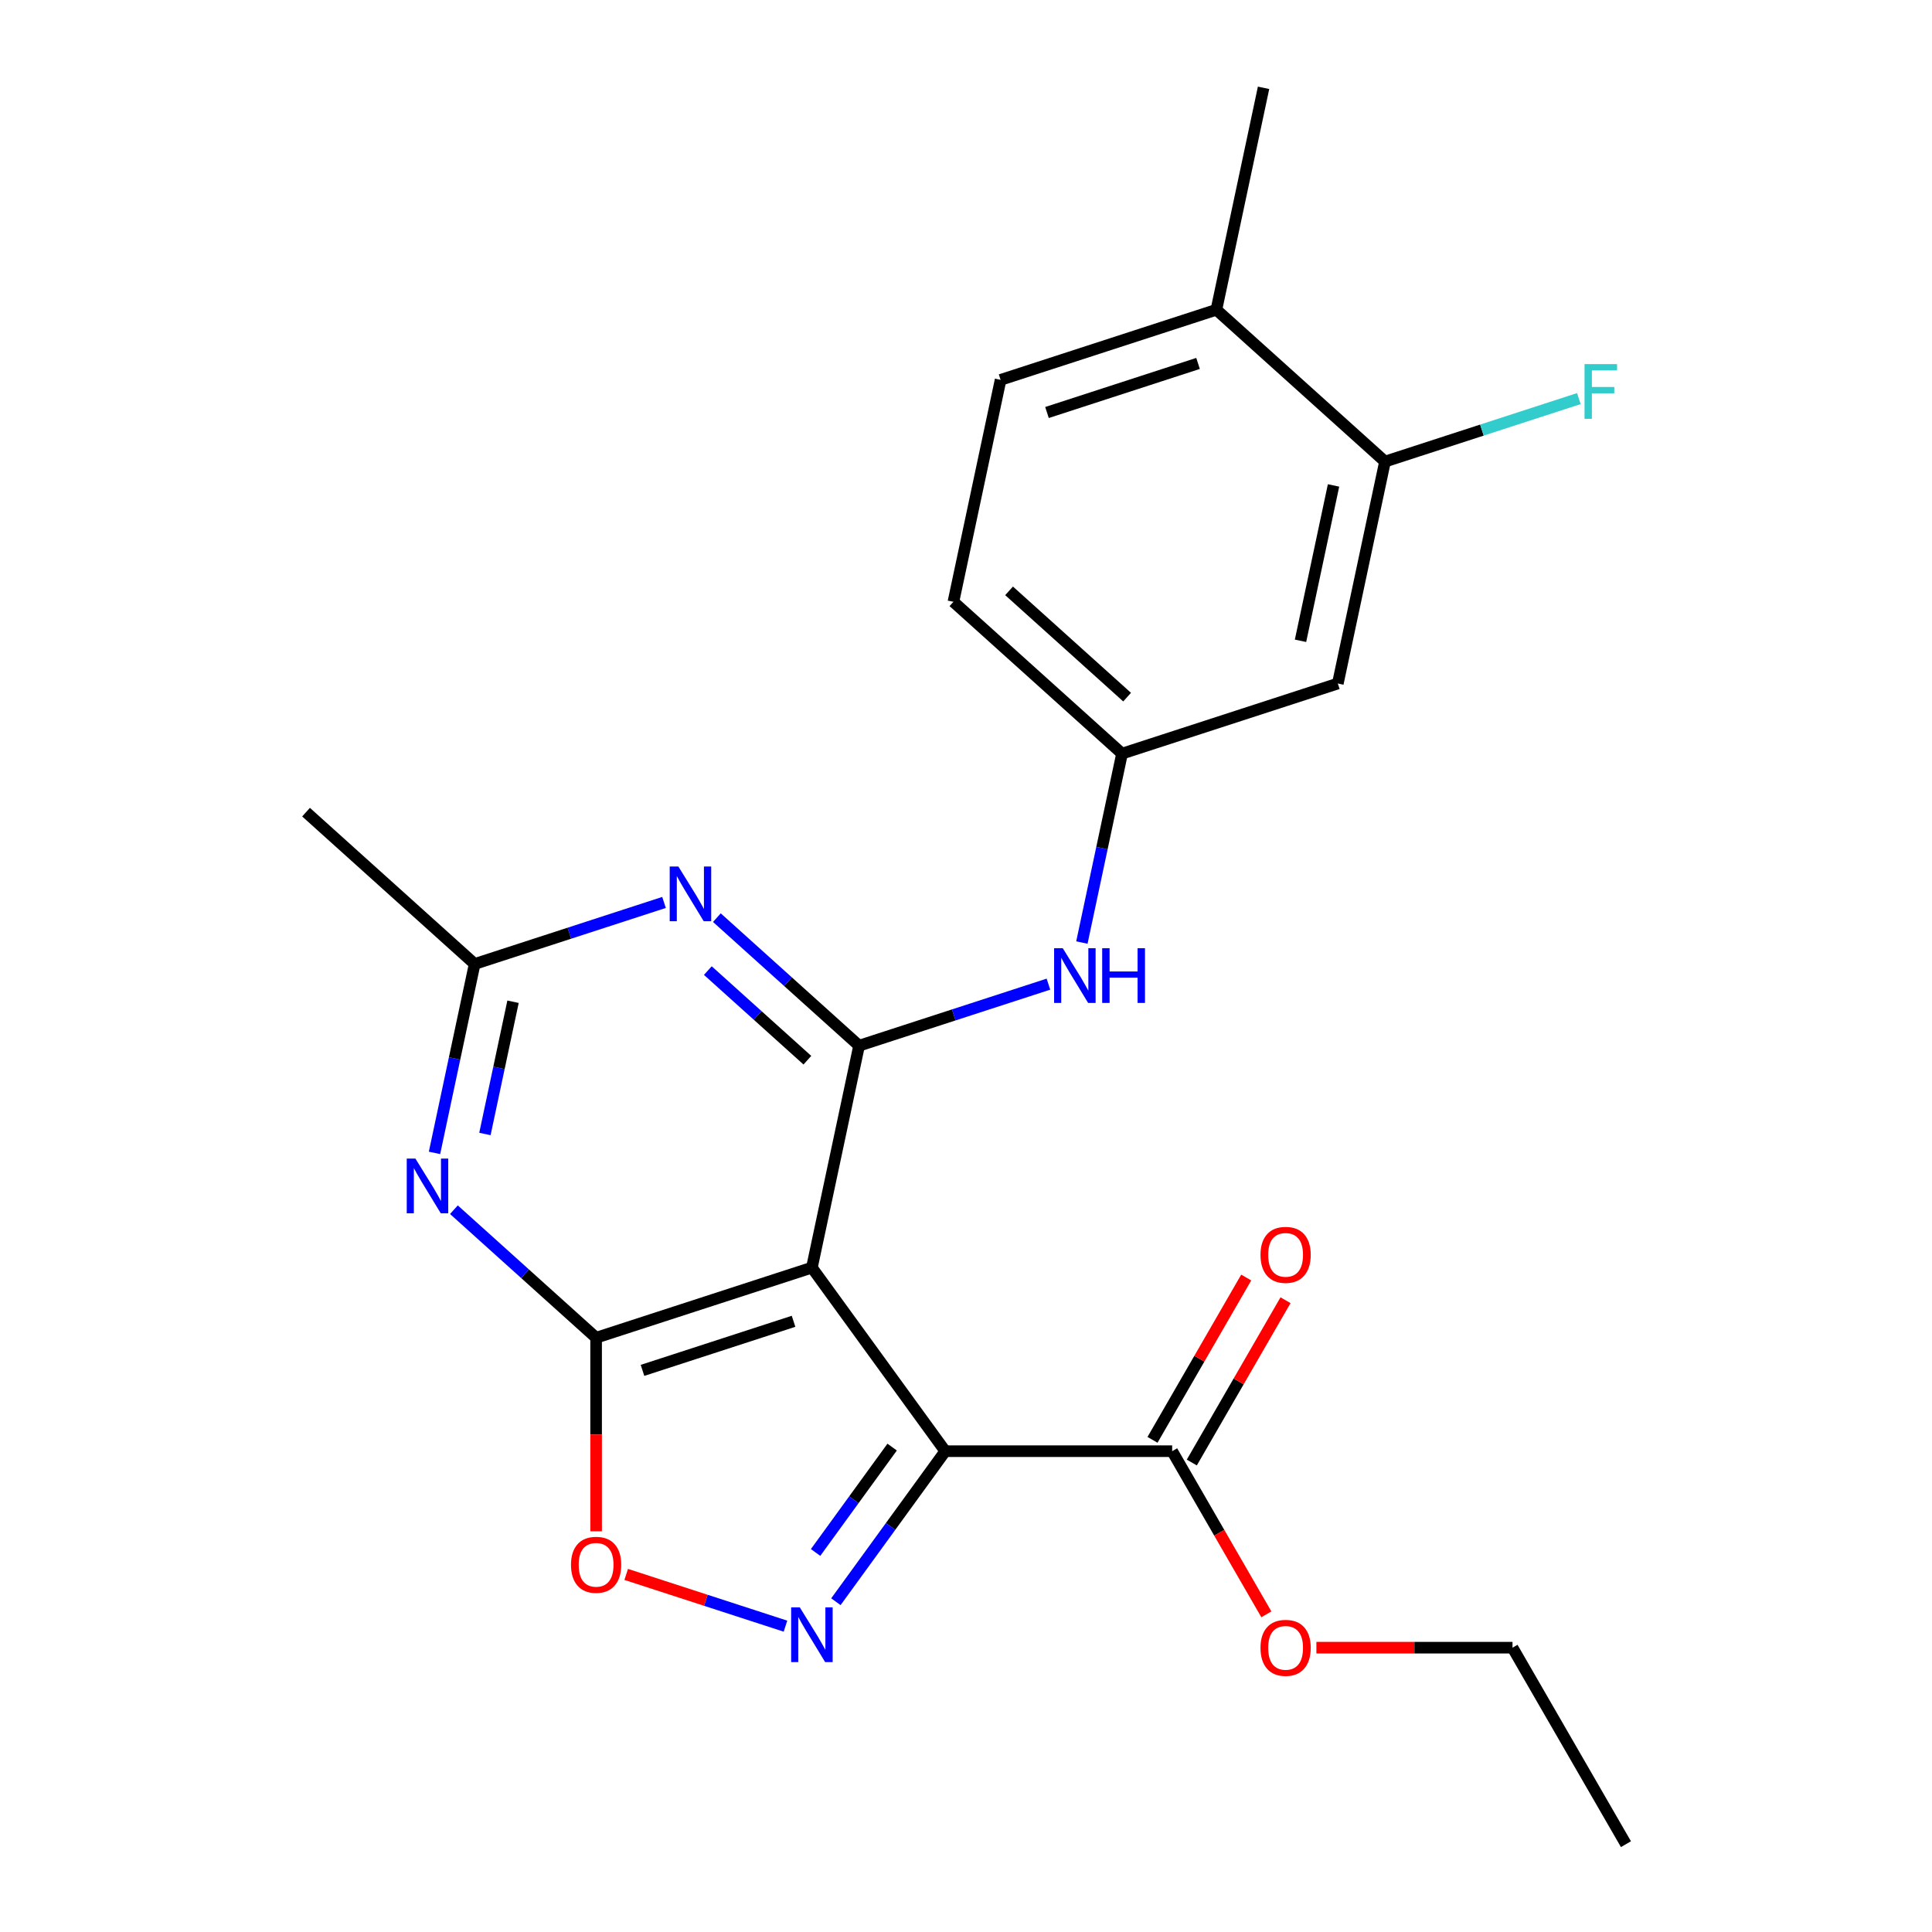 <?xml version='1.0' encoding='iso-8859-1'?>
<svg version='1.1' baseProfile='full'
              xmlns='http://www.w3.org/2000/svg'
                      xmlns:rdkit='http://www.rdkit.org/xml'
                      xmlns:xlink='http://www.w3.org/1999/xlink'
                  xml:space='preserve'
width='1000px' height='1000px' viewBox='0 0 1000 1000'>
<!-- END OF HEADER -->
<rect style='opacity:1.0;fill:#FFFFFF;stroke:none' width='1000' height='1000' x='0' y='0'> </rect>
<path class='bond-0' d='M 489.267,751.131 L 420.237,656.12' style='fill:none;fill-rule:evenodd;stroke:#000000;stroke-width:6px;stroke-linecap:butt;stroke-linejoin:miter;stroke-opacity:1' />
<path class='bond-3' d='M 489.267,751.131 L 460.962,790.089' style='fill:none;fill-rule:evenodd;stroke:#000000;stroke-width:6px;stroke-linecap:butt;stroke-linejoin:miter;stroke-opacity:1' />
<path class='bond-3' d='M 460.962,790.089 L 432.658,829.047' style='fill:none;fill-rule:evenodd;stroke:#0000FF;stroke-width:6px;stroke-linecap:butt;stroke-linejoin:miter;stroke-opacity:1' />
<path class='bond-3' d='M 461.773,749.013 L 441.96,776.283' style='fill:none;fill-rule:evenodd;stroke:#000000;stroke-width:6px;stroke-linecap:butt;stroke-linejoin:miter;stroke-opacity:1' />
<path class='bond-3' d='M 441.96,776.283 L 422.147,803.554' style='fill:none;fill-rule:evenodd;stroke:#0000FF;stroke-width:6px;stroke-linecap:butt;stroke-linejoin:miter;stroke-opacity:1' />
<path class='bond-8' d='M 489.267,751.131 L 606.708,751.131' style='fill:none;fill-rule:evenodd;stroke:#000000;stroke-width:6px;stroke-linecap:butt;stroke-linejoin:miter;stroke-opacity:1' />
<path class='bond-1' d='M 420.237,656.12 L 308.544,692.411' style='fill:none;fill-rule:evenodd;stroke:#000000;stroke-width:6px;stroke-linecap:butt;stroke-linejoin:miter;stroke-opacity:1' />
<path class='bond-1' d='M 410.741,683.902 L 332.556,709.306' style='fill:none;fill-rule:evenodd;stroke:#000000;stroke-width:6px;stroke-linecap:butt;stroke-linejoin:miter;stroke-opacity:1' />
<path class='bond-2' d='M 420.237,656.12 L 444.654,541.245' style='fill:none;fill-rule:evenodd;stroke:#000000;stroke-width:6px;stroke-linecap:butt;stroke-linejoin:miter;stroke-opacity:1' />
<path class='bond-4' d='M 308.544,692.411 L 271.744,659.276' style='fill:none;fill-rule:evenodd;stroke:#000000;stroke-width:6px;stroke-linecap:butt;stroke-linejoin:miter;stroke-opacity:1' />
<path class='bond-4' d='M 271.744,659.276 L 234.944,626.141' style='fill:none;fill-rule:evenodd;stroke:#0000FF;stroke-width:6px;stroke-linecap:butt;stroke-linejoin:miter;stroke-opacity:1' />
<path class='bond-23' d='M 308.544,692.411 L 308.544,742.503' style='fill:none;fill-rule:evenodd;stroke:#000000;stroke-width:6px;stroke-linecap:butt;stroke-linejoin:miter;stroke-opacity:1' />
<path class='bond-23' d='M 308.544,742.503 L 308.544,792.596' style='fill:none;fill-rule:evenodd;stroke:#FF0000;stroke-width:6px;stroke-linecap:butt;stroke-linejoin:miter;stroke-opacity:1' />
<path class='bond-5' d='M 444.654,541.245 L 407.854,508.11' style='fill:none;fill-rule:evenodd;stroke:#000000;stroke-width:6px;stroke-linecap:butt;stroke-linejoin:miter;stroke-opacity:1' />
<path class='bond-5' d='M 407.854,508.11 L 371.055,474.975' style='fill:none;fill-rule:evenodd;stroke:#0000FF;stroke-width:6px;stroke-linecap:butt;stroke-linejoin:miter;stroke-opacity:1' />
<path class='bond-5' d='M 417.898,548.76 L 392.138,525.565' style='fill:none;fill-rule:evenodd;stroke:#000000;stroke-width:6px;stroke-linecap:butt;stroke-linejoin:miter;stroke-opacity:1' />
<path class='bond-5' d='M 392.138,525.565 L 366.378,502.371' style='fill:none;fill-rule:evenodd;stroke:#0000FF;stroke-width:6px;stroke-linecap:butt;stroke-linejoin:miter;stroke-opacity:1' />
<path class='bond-9' d='M 444.654,541.245 L 493.663,525.321' style='fill:none;fill-rule:evenodd;stroke:#000000;stroke-width:6px;stroke-linecap:butt;stroke-linejoin:miter;stroke-opacity:1' />
<path class='bond-9' d='M 493.663,525.321 L 542.671,509.397' style='fill:none;fill-rule:evenodd;stroke:#0000FF;stroke-width:6px;stroke-linecap:butt;stroke-linejoin:miter;stroke-opacity:1' />
<path class='bond-6' d='M 406.561,841.7 L 365.341,828.306' style='fill:none;fill-rule:evenodd;stroke:#0000FF;stroke-width:6px;stroke-linecap:butt;stroke-linejoin:miter;stroke-opacity:1' />
<path class='bond-6' d='M 365.341,828.306 L 324.12,814.913' style='fill:none;fill-rule:evenodd;stroke:#FF0000;stroke-width:6px;stroke-linecap:butt;stroke-linejoin:miter;stroke-opacity:1' />
<path class='bond-24' d='M 224.902,596.731 L 235.294,547.842' style='fill:none;fill-rule:evenodd;stroke:#0000FF;stroke-width:6px;stroke-linecap:butt;stroke-linejoin:miter;stroke-opacity:1' />
<path class='bond-24' d='M 235.294,547.842 L 245.685,498.953' style='fill:none;fill-rule:evenodd;stroke:#000000;stroke-width:6px;stroke-linecap:butt;stroke-linejoin:miter;stroke-opacity:1' />
<path class='bond-24' d='M 250.994,586.948 L 258.269,552.726' style='fill:none;fill-rule:evenodd;stroke:#0000FF;stroke-width:6px;stroke-linecap:butt;stroke-linejoin:miter;stroke-opacity:1' />
<path class='bond-24' d='M 258.269,552.726 L 265.543,518.503' style='fill:none;fill-rule:evenodd;stroke:#000000;stroke-width:6px;stroke-linecap:butt;stroke-linejoin:miter;stroke-opacity:1' />
<path class='bond-7' d='M 343.702,467.105 L 294.694,483.029' style='fill:none;fill-rule:evenodd;stroke:#0000FF;stroke-width:6px;stroke-linecap:butt;stroke-linejoin:miter;stroke-opacity:1' />
<path class='bond-7' d='M 294.694,483.029 L 245.685,498.953' style='fill:none;fill-rule:evenodd;stroke:#000000;stroke-width:6px;stroke-linecap:butt;stroke-linejoin:miter;stroke-opacity:1' />
<path class='bond-19' d='M 245.685,498.953 L 158.41,420.369' style='fill:none;fill-rule:evenodd;stroke:#000000;stroke-width:6px;stroke-linecap:butt;stroke-linejoin:miter;stroke-opacity:1' />
<path class='bond-14' d='M 616.879,757.004 L 641.131,714.998' style='fill:none;fill-rule:evenodd;stroke:#000000;stroke-width:6px;stroke-linecap:butt;stroke-linejoin:miter;stroke-opacity:1' />
<path class='bond-14' d='M 641.131,714.998 L 665.383,672.993' style='fill:none;fill-rule:evenodd;stroke:#FF0000;stroke-width:6px;stroke-linecap:butt;stroke-linejoin:miter;stroke-opacity:1' />
<path class='bond-14' d='M 596.537,745.259 L 620.789,703.254' style='fill:none;fill-rule:evenodd;stroke:#000000;stroke-width:6px;stroke-linecap:butt;stroke-linejoin:miter;stroke-opacity:1' />
<path class='bond-14' d='M 620.789,703.254 L 645.041,661.248' style='fill:none;fill-rule:evenodd;stroke:#FF0000;stroke-width:6px;stroke-linecap:butt;stroke-linejoin:miter;stroke-opacity:1' />
<path class='bond-18' d='M 606.708,751.131 L 631.087,793.357' style='fill:none;fill-rule:evenodd;stroke:#000000;stroke-width:6px;stroke-linecap:butt;stroke-linejoin:miter;stroke-opacity:1' />
<path class='bond-18' d='M 631.087,793.357 L 655.466,835.582' style='fill:none;fill-rule:evenodd;stroke:#FF0000;stroke-width:6px;stroke-linecap:butt;stroke-linejoin:miter;stroke-opacity:1' />
<path class='bond-12' d='M 559.981,487.858 L 570.373,438.968' style='fill:none;fill-rule:evenodd;stroke:#0000FF;stroke-width:6px;stroke-linecap:butt;stroke-linejoin:miter;stroke-opacity:1' />
<path class='bond-12' d='M 570.373,438.968 L 580.765,390.079' style='fill:none;fill-rule:evenodd;stroke:#000000;stroke-width:6px;stroke-linecap:butt;stroke-linejoin:miter;stroke-opacity:1' />
<path class='bond-10' d='M 716.875,238.913 L 692.458,353.787' style='fill:none;fill-rule:evenodd;stroke:#000000;stroke-width:6px;stroke-linecap:butt;stroke-linejoin:miter;stroke-opacity:1' />
<path class='bond-10' d='M 690.238,251.26 L 673.146,331.673' style='fill:none;fill-rule:evenodd;stroke:#000000;stroke-width:6px;stroke-linecap:butt;stroke-linejoin:miter;stroke-opacity:1' />
<path class='bond-16' d='M 716.875,238.913 L 767.044,222.612' style='fill:none;fill-rule:evenodd;stroke:#000000;stroke-width:6px;stroke-linecap:butt;stroke-linejoin:miter;stroke-opacity:1' />
<path class='bond-16' d='M 767.044,222.612 L 817.212,206.311' style='fill:none;fill-rule:evenodd;stroke:#33CCCC;stroke-width:6px;stroke-linecap:butt;stroke-linejoin:miter;stroke-opacity:1' />
<path class='bond-25' d='M 716.875,238.913 L 629.6,160.329' style='fill:none;fill-rule:evenodd;stroke:#000000;stroke-width:6px;stroke-linecap:butt;stroke-linejoin:miter;stroke-opacity:1' />
<path class='bond-11' d='M 692.458,353.787 L 580.765,390.079' style='fill:none;fill-rule:evenodd;stroke:#000000;stroke-width:6px;stroke-linecap:butt;stroke-linejoin:miter;stroke-opacity:1' />
<path class='bond-17' d='M 580.765,390.079 L 493.489,311.495' style='fill:none;fill-rule:evenodd;stroke:#000000;stroke-width:6px;stroke-linecap:butt;stroke-linejoin:miter;stroke-opacity:1' />
<path class='bond-17' d='M 583.39,360.836 L 522.297,305.828' style='fill:none;fill-rule:evenodd;stroke:#000000;stroke-width:6px;stroke-linecap:butt;stroke-linejoin:miter;stroke-opacity:1' />
<path class='bond-13' d='M 629.6,160.329 L 517.906,196.621' style='fill:none;fill-rule:evenodd;stroke:#000000;stroke-width:6px;stroke-linecap:butt;stroke-linejoin:miter;stroke-opacity:1' />
<path class='bond-13' d='M 620.104,188.112 L 541.919,213.516' style='fill:none;fill-rule:evenodd;stroke:#000000;stroke-width:6px;stroke-linecap:butt;stroke-linejoin:miter;stroke-opacity:1' />
<path class='bond-20' d='M 629.6,160.329 L 654.017,45.455' style='fill:none;fill-rule:evenodd;stroke:#000000;stroke-width:6px;stroke-linecap:butt;stroke-linejoin:miter;stroke-opacity:1' />
<path class='bond-15' d='M 517.906,196.621 L 493.489,311.495' style='fill:none;fill-rule:evenodd;stroke:#000000;stroke-width:6px;stroke-linecap:butt;stroke-linejoin:miter;stroke-opacity:1' />
<path class='bond-21' d='M 681.365,852.838 L 732.117,852.838' style='fill:none;fill-rule:evenodd;stroke:#FF0000;stroke-width:6px;stroke-linecap:butt;stroke-linejoin:miter;stroke-opacity:1' />
<path class='bond-21' d='M 732.117,852.838 L 782.87,852.838' style='fill:none;fill-rule:evenodd;stroke:#000000;stroke-width:6px;stroke-linecap:butt;stroke-linejoin:miter;stroke-opacity:1' />
<path class='bond-22' d='M 782.87,852.838 L 841.59,954.545' style='fill:none;fill-rule:evenodd;stroke:#000000;stroke-width:6px;stroke-linecap:butt;stroke-linejoin:miter;stroke-opacity:1' />
<path  class='atom-4' d='M 413.977 831.983
L 423.257 846.983
Q 424.177 848.463, 425.657 851.143
Q 427.137 853.823, 427.217 853.983
L 427.217 831.983
L 430.977 831.983
L 430.977 860.303
L 427.097 860.303
L 417.137 843.903
Q 415.977 841.983, 414.737 839.783
Q 413.537 837.583, 413.177 836.903
L 413.177 860.303
L 409.497 860.303
L 409.497 831.983
L 413.977 831.983
' fill='#0000FF'/>
<path  class='atom-5' d='M 215.008 599.667
L 224.288 614.667
Q 225.208 616.147, 226.688 618.827
Q 228.168 621.507, 228.248 621.667
L 228.248 599.667
L 232.008 599.667
L 232.008 627.987
L 228.128 627.987
L 218.168 611.587
Q 217.008 609.667, 215.768 607.467
Q 214.568 605.267, 214.208 604.587
L 214.208 627.987
L 210.528 627.987
L 210.528 599.667
L 215.008 599.667
' fill='#0000FF'/>
<path  class='atom-6' d='M 351.119 448.501
L 360.399 463.501
Q 361.319 464.981, 362.799 467.661
Q 364.279 470.341, 364.359 470.501
L 364.359 448.501
L 368.119 448.501
L 368.119 476.821
L 364.239 476.821
L 354.279 460.421
Q 353.119 458.501, 351.879 456.301
Q 350.679 454.101, 350.319 453.421
L 350.319 476.821
L 346.639 476.821
L 346.639 448.501
L 351.119 448.501
' fill='#0000FF'/>
<path  class='atom-7' d='M 295.544 809.932
Q 295.544 803.132, 298.904 799.332
Q 302.264 795.532, 308.544 795.532
Q 314.824 795.532, 318.184 799.332
Q 321.544 803.132, 321.544 809.932
Q 321.544 816.812, 318.144 820.732
Q 314.744 824.612, 308.544 824.612
Q 302.304 824.612, 298.904 820.732
Q 295.544 816.852, 295.544 809.932
M 308.544 821.412
Q 312.864 821.412, 315.184 818.532
Q 317.544 815.612, 317.544 809.932
Q 317.544 804.372, 315.184 801.572
Q 312.864 798.732, 308.544 798.732
Q 304.224 798.732, 301.864 801.532
Q 299.544 804.332, 299.544 809.932
Q 299.544 815.652, 301.864 818.532
Q 304.224 821.412, 308.544 821.412
' fill='#FF0000'/>
<path  class='atom-10' d='M 550.087 490.794
L 559.367 505.794
Q 560.287 507.274, 561.767 509.954
Q 563.247 512.634, 563.327 512.794
L 563.327 490.794
L 567.087 490.794
L 567.087 519.114
L 563.207 519.114
L 553.247 502.714
Q 552.087 500.794, 550.847 498.594
Q 549.647 496.394, 549.287 495.714
L 549.287 519.114
L 545.607 519.114
L 545.607 490.794
L 550.087 490.794
' fill='#0000FF'/>
<path  class='atom-10' d='M 570.487 490.794
L 574.327 490.794
L 574.327 502.834
L 588.807 502.834
L 588.807 490.794
L 592.647 490.794
L 592.647 519.114
L 588.807 519.114
L 588.807 506.034
L 574.327 506.034
L 574.327 519.114
L 570.487 519.114
L 570.487 490.794
' fill='#0000FF'/>
<path  class='atom-15' d='M 652.429 649.504
Q 652.429 642.704, 655.789 638.904
Q 659.149 635.104, 665.429 635.104
Q 671.709 635.104, 675.069 638.904
Q 678.429 642.704, 678.429 649.504
Q 678.429 656.384, 675.029 660.304
Q 671.629 664.184, 665.429 664.184
Q 659.189 664.184, 655.789 660.304
Q 652.429 656.424, 652.429 649.504
M 665.429 660.984
Q 669.749 660.984, 672.069 658.104
Q 674.429 655.184, 674.429 649.504
Q 674.429 643.944, 672.069 641.144
Q 669.749 638.304, 665.429 638.304
Q 661.109 638.304, 658.749 641.104
Q 656.429 643.904, 656.429 649.504
Q 656.429 655.224, 658.749 658.104
Q 661.109 660.984, 665.429 660.984
' fill='#FF0000'/>
<path  class='atom-17' d='M 820.148 188.461
L 836.988 188.461
L 836.988 191.701
L 823.948 191.701
L 823.948 200.301
L 835.548 200.301
L 835.548 203.581
L 823.948 203.581
L 823.948 216.781
L 820.148 216.781
L 820.148 188.461
' fill='#33CCCC'/>
<path  class='atom-19' d='M 652.429 852.918
Q 652.429 846.118, 655.789 842.318
Q 659.149 838.518, 665.429 838.518
Q 671.709 838.518, 675.069 842.318
Q 678.429 846.118, 678.429 852.918
Q 678.429 859.798, 675.029 863.718
Q 671.629 867.598, 665.429 867.598
Q 659.189 867.598, 655.789 863.718
Q 652.429 859.838, 652.429 852.918
M 665.429 864.398
Q 669.749 864.398, 672.069 861.518
Q 674.429 858.598, 674.429 852.918
Q 674.429 847.358, 672.069 844.558
Q 669.749 841.718, 665.429 841.718
Q 661.109 841.718, 658.749 844.518
Q 656.429 847.318, 656.429 852.918
Q 656.429 858.638, 658.749 861.518
Q 661.109 864.398, 665.429 864.398
' fill='#FF0000'/>
</svg>
